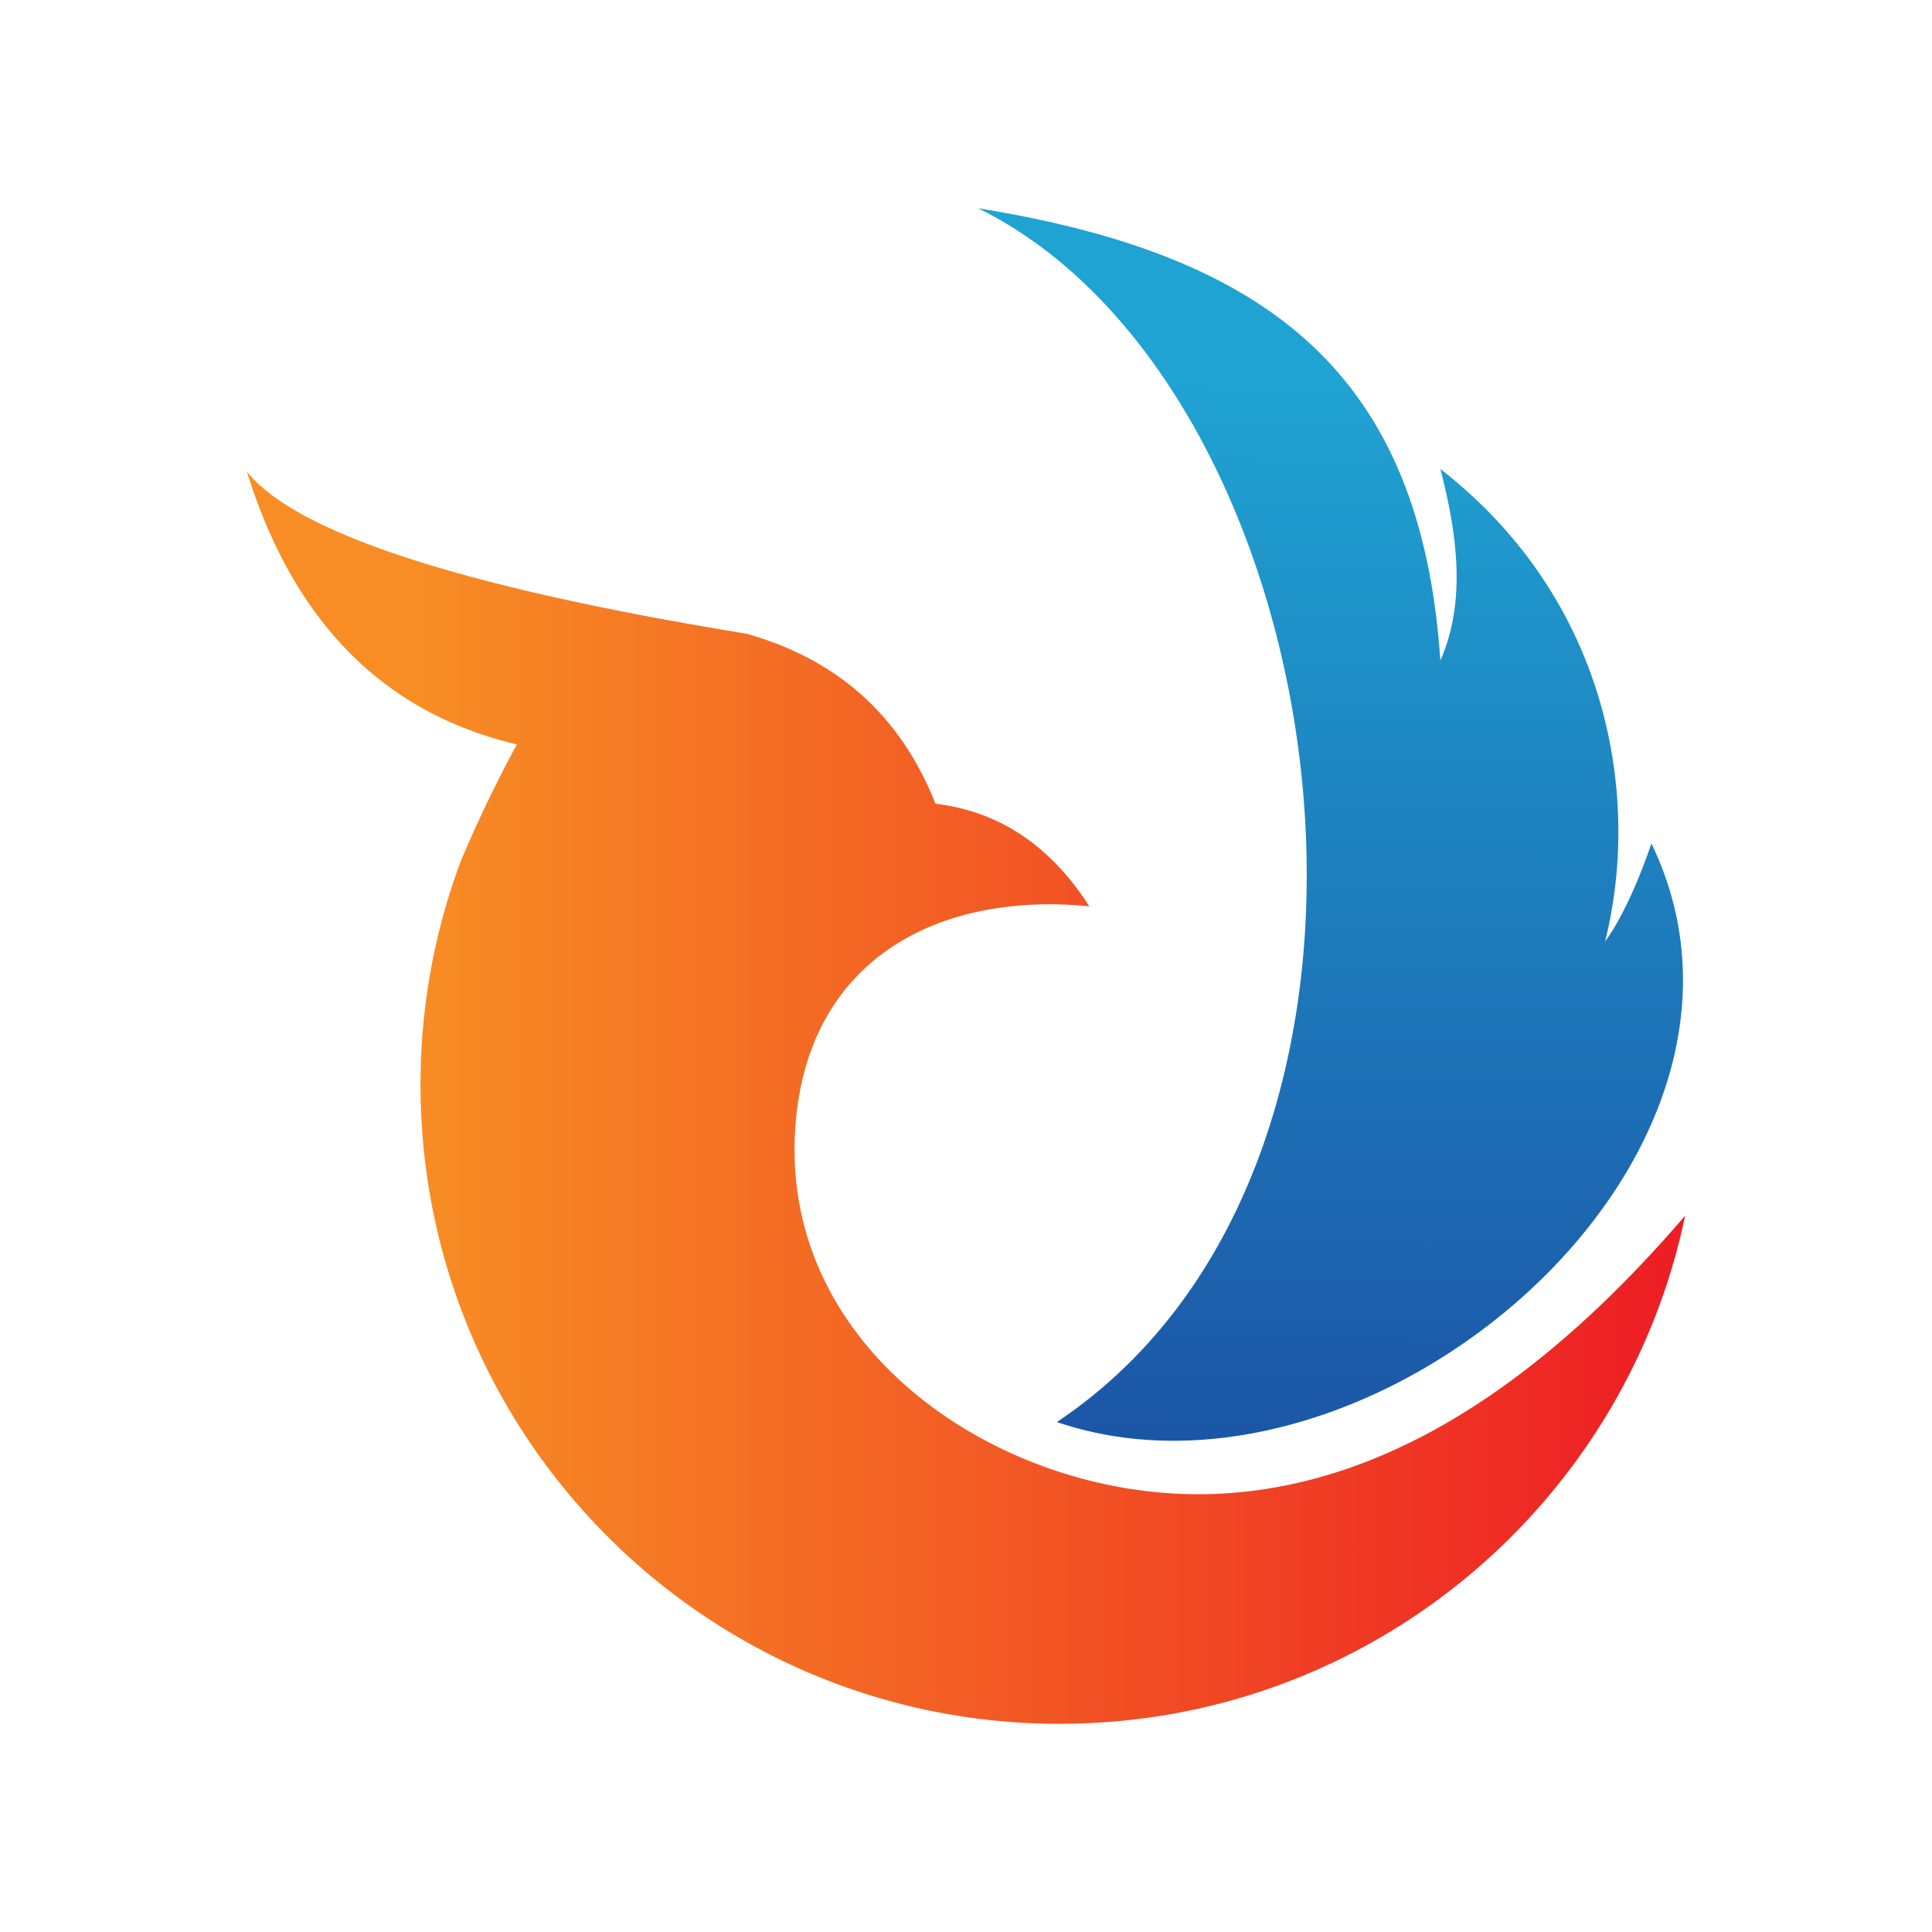 <?xml version="1.0" encoding="UTF-8"?>
<svg data-bbox="127.79 107.79 744.42 784.45" viewBox="0 0 1000 1000" xmlns="http://www.w3.org/2000/svg" data-type="ugc">
    <g>
        <defs>
            <linearGradient gradientUnits="userSpaceOnUse" y2="568.15" x2="874.76" y1="568.15" x1="216.76" id="f15fcf2b-e0c8-4330-a715-12d5ca555ede">
                <stop stop-color="#f78d24" offset="0"/>
                <stop stop-color="#ed1c24" offset="1"/>
            </linearGradient>
            <linearGradient gradientUnits="userSpaceOnUse" y2="198.96" x2="689.2" y1="766.51" x1="686.6" id="c6bf6fb8-e520-401c-87ea-fa5f4d909abf">
                <stop stop-color="#1c53a5" offset="0"/>
                <stop stop-color="#1fa3d2" offset="1"/>
            </linearGradient>
        </defs>
        <path d="M872.21 629.24q-48.3 56.32-97.39 90.65-74.82 52.32-151.42 53.5C517 775 400.82 697.56 412 579.4c7.9-84.4 75.51-117.9 151.83-110.28q-30.23-47.2-79.66-53.12-26.81-68-97.83-88-220-35.93-258.55-83.86 36.3 116.75 139.76 141.16a659.81 659.81 0 00-29.19 60.79 329.68 329.68 0 00-20.7 115.39c0 182.68 148.09 330.76 330.76 330.76 159.44-.03 292.51-112.84 323.79-263z" fill="url(#f15fcf2b-e0c8-4330-a715-12d5ca555ede)" fill-rule="evenodd"/>
        <path d="M854.78 436.57c-12.56 36.69-24 50.72-24 50.72 18.59-73.81 2.57-176.25-85.25-244.57 8.92 34.25 13.33 68.93 0 99.22-9.89-147.32-87.53-209.69-239.25-234.15 187.32 92.33 246.41 490.71 40.78 628.26 161.54 55.09 386.82-135.47 307.72-299.48z" fill="url(#c6bf6fb8-e520-401c-87ea-fa5f4d909abf)" fill-rule="evenodd"/>
    </g>
</svg>

